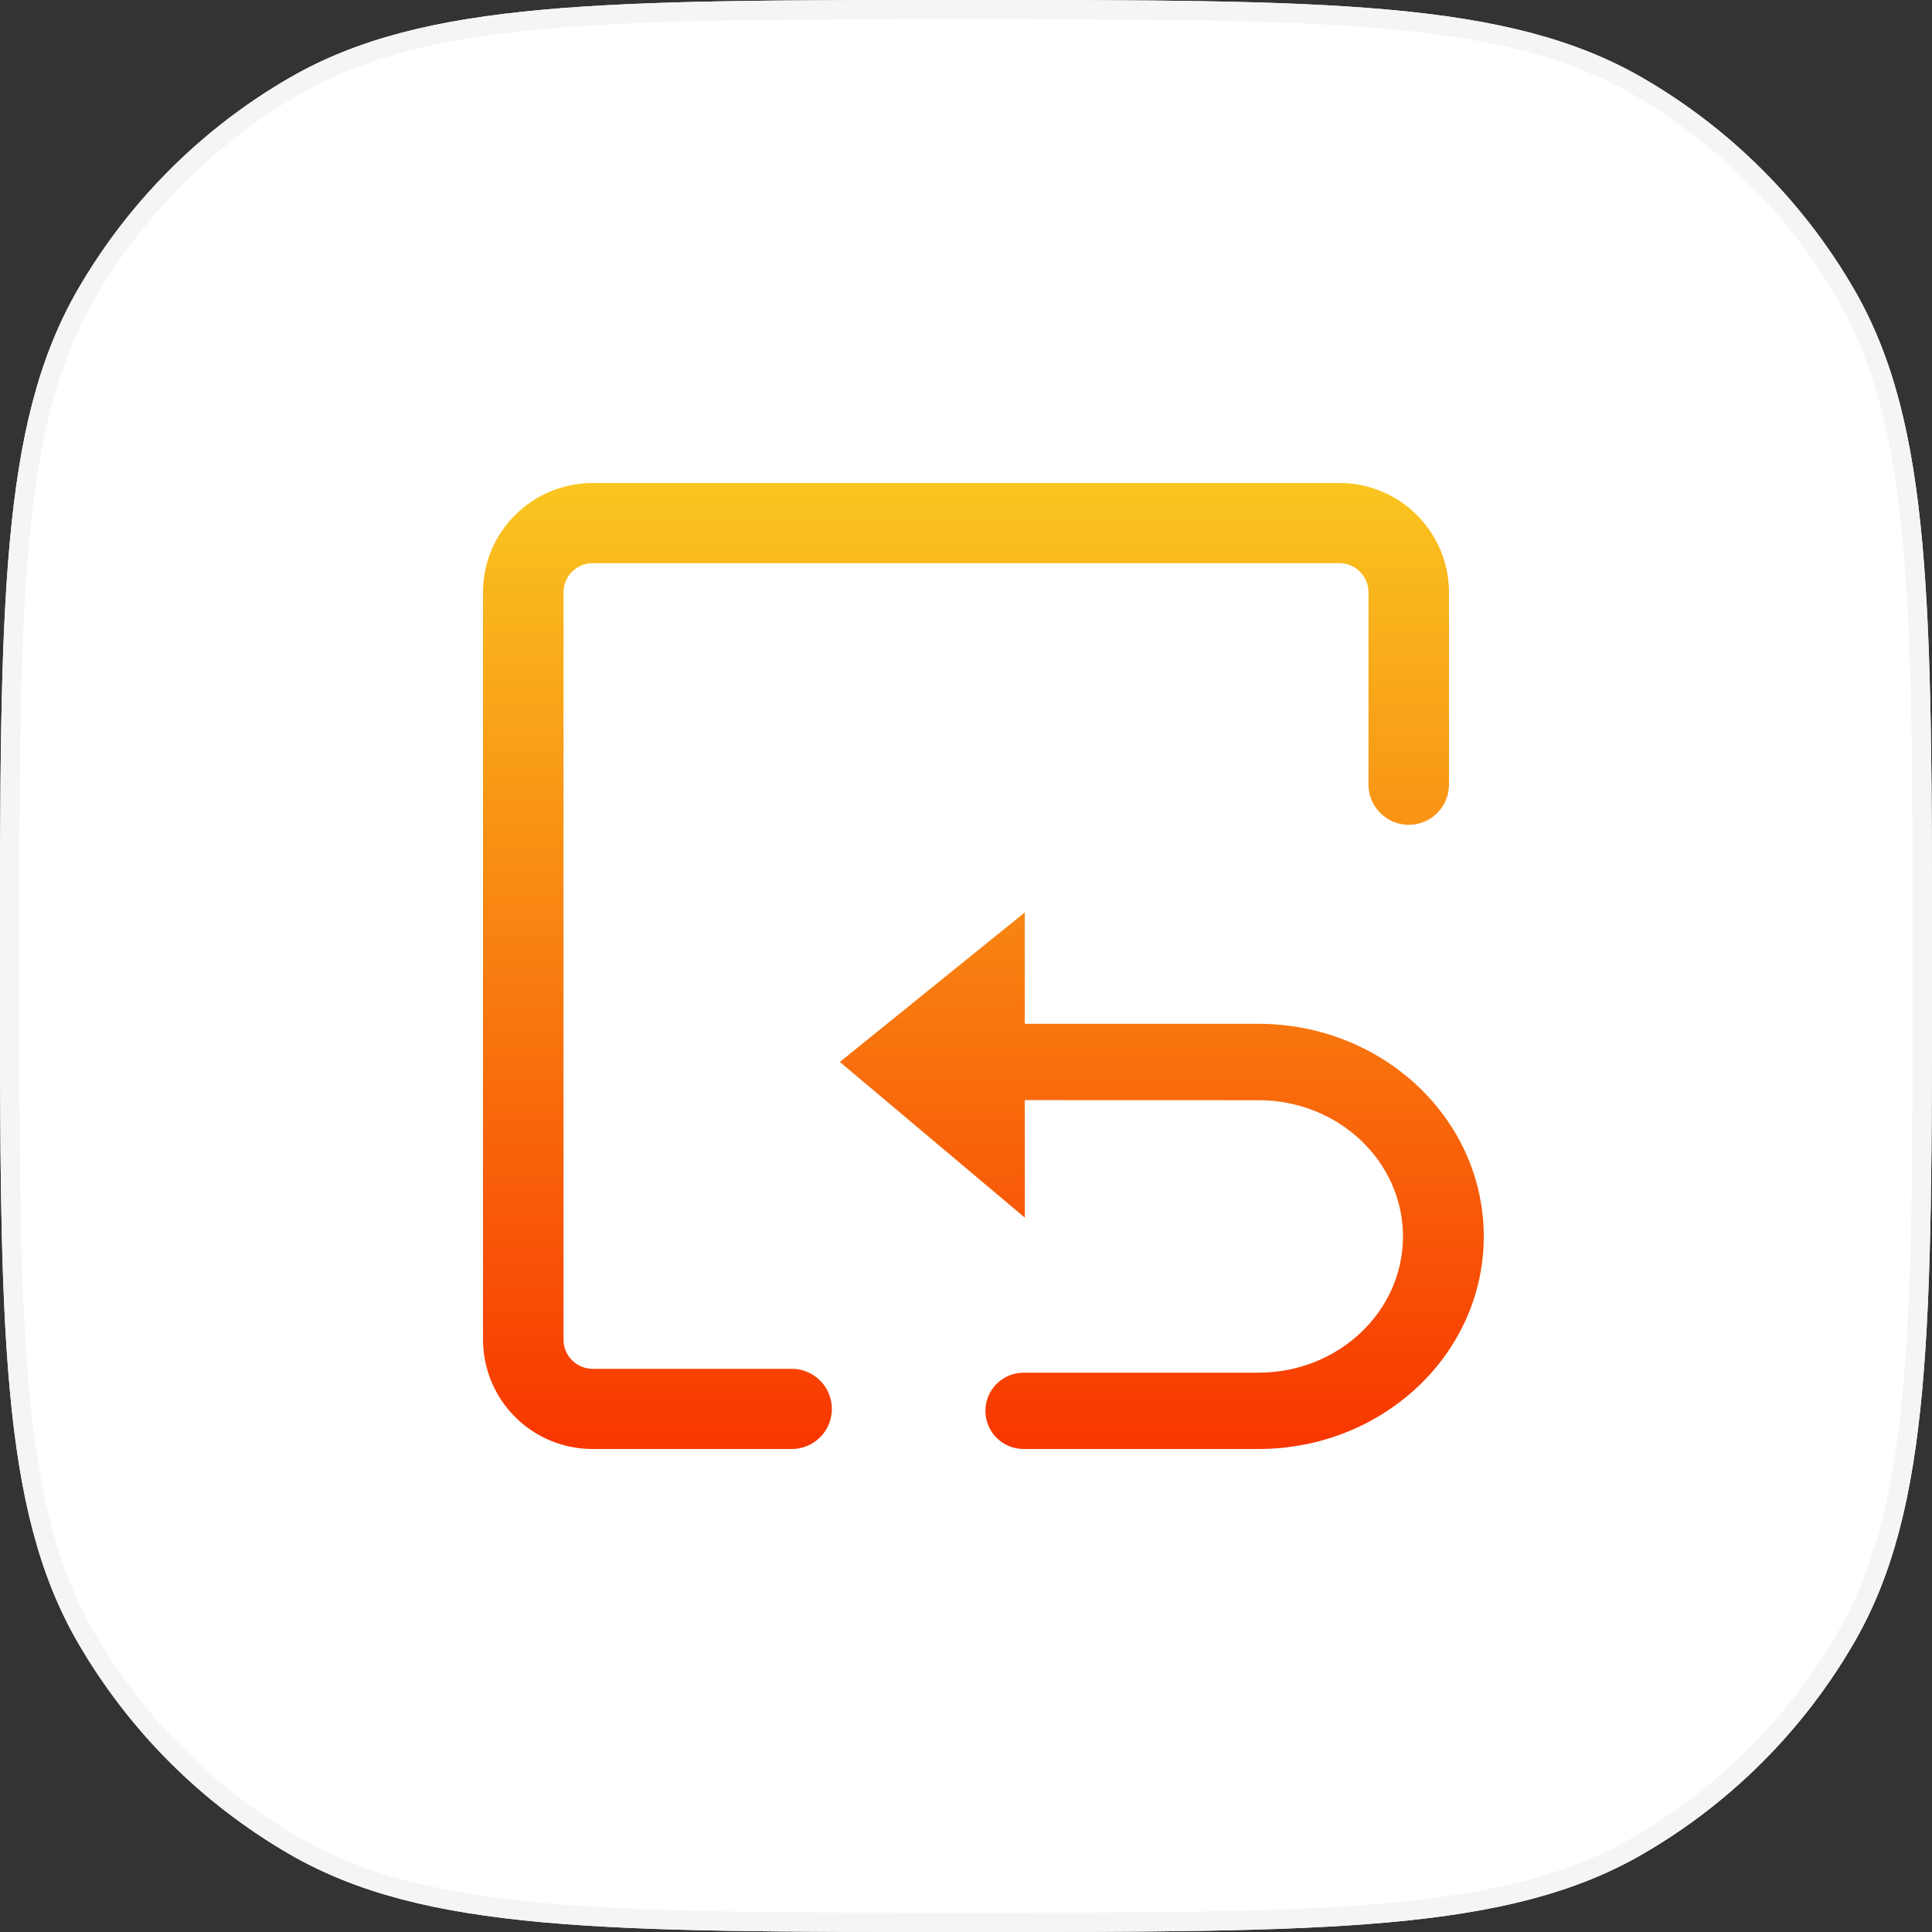<svg width="100" height="100" viewBox="0 0 100 100" fill="none" xmlns="http://www.w3.org/2000/svg">
<rect x="0" y="0" width="100" height="100" fill="#333333" stroke="none"/>
<path d="M100 50C100 68.692 100 78.038 95.981 85C93.348 89.561 89.561 93.348 85 95.981C78.038 100 68.692 100 50 100C31.308 100 21.962 100 15 95.981C10.44 93.348 6.652 89.561 4.019 85C6.67446e-05 78.038 6.59275e-05 68.692 6.42934e-05 50C6.26593e-05 31.308 6.18422e-05 21.962 4.019 15C6.652 10.439 10.44 6.652 15 4.019C21.962 -2.36952e-05 31.308 -1.68829e-05 50 -1.8517e-05C68.692 -2.01512e-05 78.038 -2.85976e-05 85 4.019C89.561 6.652 93.348 10.439 95.981 15C100 21.962 100 31.308 100 50Z" fill="white"/>
<path fill-rule="evenodd" clip-rule="evenodd" d="M71.809 1.498C66.321 1.001 59.365 1 50 1C40.636 1 33.679 1.001 28.191 1.498C22.717 1.994 18.803 2.978 15.5 4.885C11.091 7.431 7.431 11.091 4.885 15.5C2.978 18.803 1.994 22.717 1.498 28.191C1.001 33.679 1 40.635 1 50C1 59.365 1.001 66.321 1.498 71.809C1.994 77.283 2.978 81.197 4.885 84.5C7.431 88.909 11.091 92.57 15.5 95.115C18.803 97.022 22.717 98.006 28.191 98.502C33.679 98.999 40.636 99 50 99C59.365 99 66.321 98.999 71.809 98.502C77.283 98.006 81.197 97.022 84.5 95.115C88.909 92.57 92.57 88.909 95.115 84.5C97.022 81.197 98.006 77.283 98.502 71.809C98.999 66.321 99 59.365 99 50C99 40.635 98.999 33.679 98.502 28.191C98.006 22.717 97.022 18.803 95.115 15.5C92.57 11.091 88.909 7.431 84.5 4.885C81.197 2.978 77.283 1.994 71.809 1.498ZM95.981 85C100 78.038 100 68.692 100 50C100 31.308 100 21.962 95.981 15C93.348 10.439 89.561 6.652 85 4.019C78.038 -2.09682e-05 68.692 -2.01512e-05 50 -1.85171e-05C31.308 -1.68829e-05 21.962 -1.60658e-05 15 4.019C10.44 6.652 6.652 10.439 4.019 15C6.18422e-05 21.962 6.26593e-05 31.308 6.42934e-05 50C6.59275e-05 68.692 6.67446e-05 78.038 4.019 85C6.652 89.561 10.44 93.348 15 95.981C21.962 100 31.308 100 50 100C68.692 100 78.038 100 85 95.981C89.561 93.348 93.348 89.561 95.981 85Z" fill="#F5F5F7"/>
<path d="M69.321 25C70.065 24.998 70.803 25.143 71.491 25.427C72.18 25.71 72.805 26.127 73.333 26.652C73.86 27.178 74.279 27.802 74.565 28.489C74.851 29.177 74.999 29.914 75 30.658V40.608C75 41.161 74.781 41.691 74.39 42.081C73.999 42.472 73.469 42.692 72.917 42.692C72.364 42.692 71.834 42.472 71.444 42.081C71.053 41.691 70.833 41.161 70.833 40.608V30.658C70.833 29.825 70.154 29.15 69.321 29.15H30.679C29.846 29.15 29.167 29.825 29.167 30.658V69.342C29.167 70.175 29.846 70.85 30.679 70.85H40.983C41.534 70.85 42.061 71.069 42.451 71.458C42.84 71.847 43.058 72.375 43.058 72.925C43.058 73.475 42.84 74.003 42.451 74.392C42.061 74.781 41.534 75 40.983 75H30.679C29.935 75.002 29.197 74.856 28.509 74.573C27.82 74.29 27.195 73.873 26.667 73.348C26.14 72.822 25.721 72.198 25.435 71.51C25.149 70.823 25.001 70.086 25 69.342V30.658C25 27.533 27.542 25 30.679 25H69.321ZM53.042 47.225V52.992H65.133C71.579 52.996 76.8 57.921 76.8 64C76.8 70.079 71.579 75 65.133 75H52.979C52.455 75 51.953 74.792 51.583 74.421C51.212 74.051 51.004 73.549 51.004 73.025C51.004 72.501 51.212 71.999 51.583 71.629C51.953 71.258 52.455 71.05 52.979 71.05H65.138C69.267 71.05 72.617 67.892 72.617 64C72.617 60.104 69.267 56.946 65.138 56.946L53.042 56.942L53.046 63.025L43.471 54.967L53.046 47.225H53.042Z" fill="url(#paint0_linear)"/>
<defs>
<linearGradient id="paint0_linear" x1="51" y1="75" x2="51" y2="20" gradientUnits="userSpaceOnUse">
<stop stop-color="#F83600"/>
<stop offset="1" stop-color="#F9D423"/>
</linearGradient>
</defs>
</svg>
